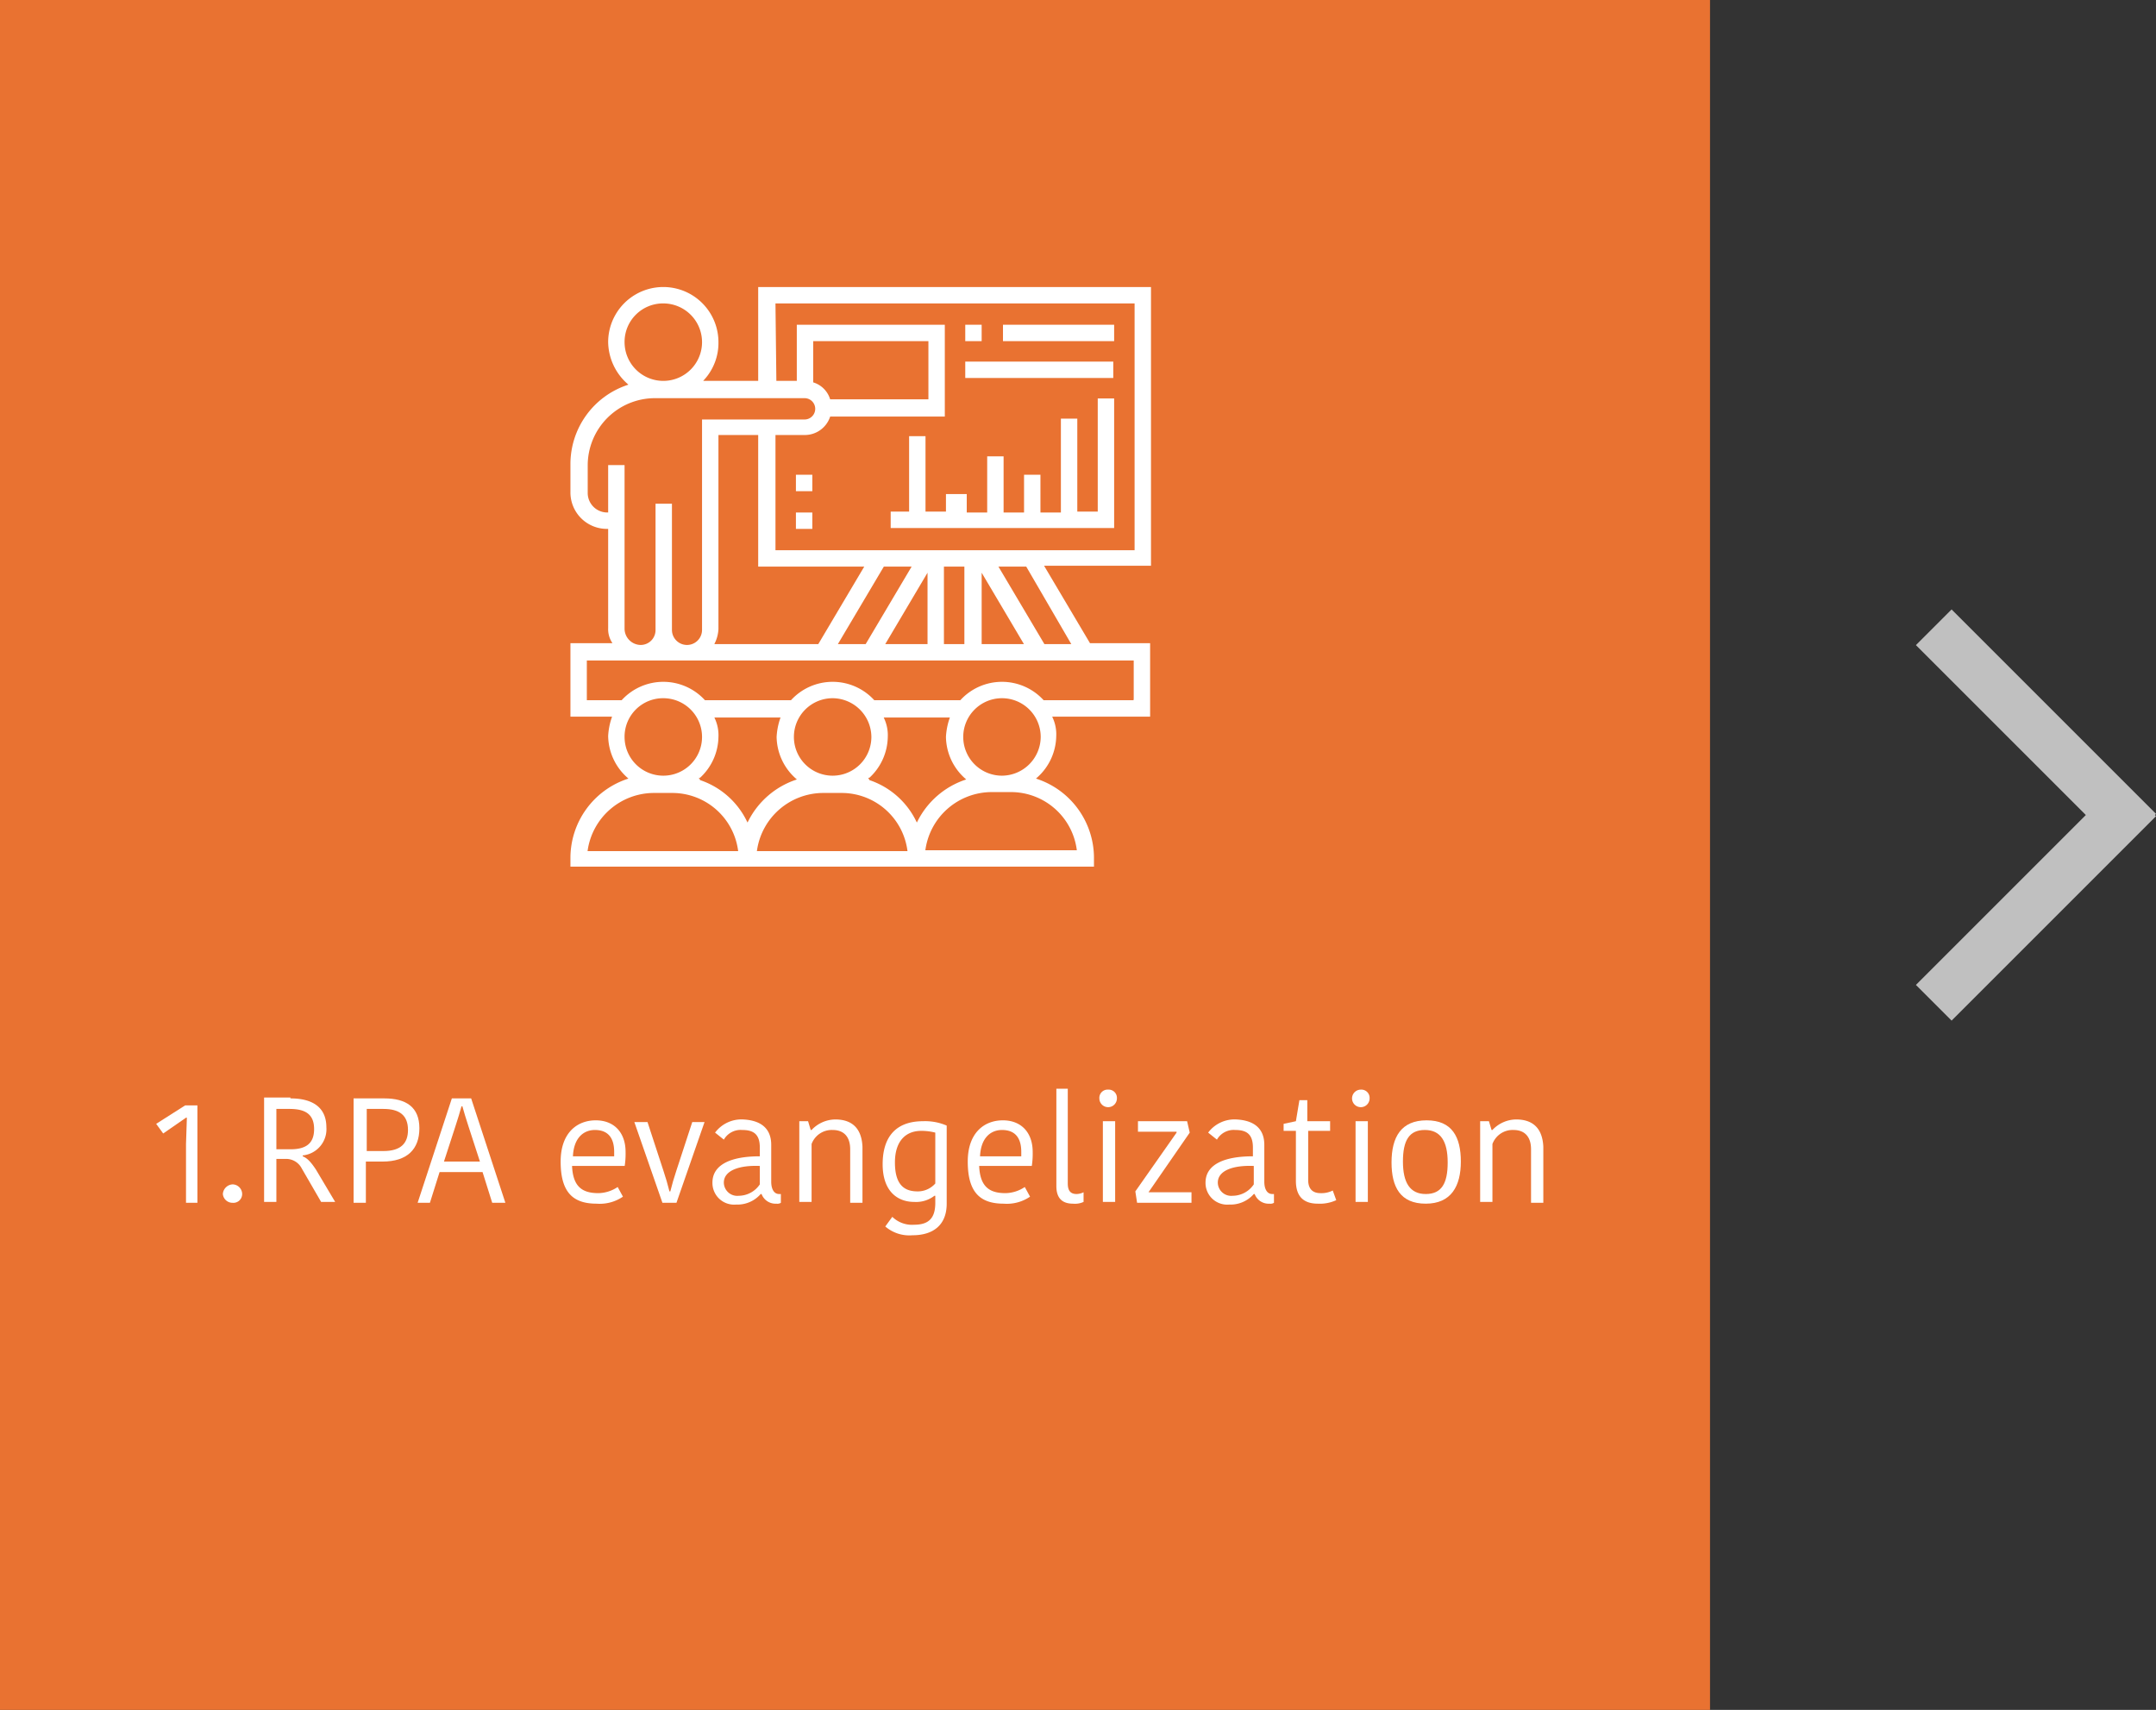 <?xml version="1.0" encoding="UTF-8"?> <svg xmlns="http://www.w3.org/2000/svg" viewBox="0 0 245.73 194.9"><rect x="0" y="0" width="245.73" height="194.9" fill="#333333" stroke="none"/><defs><style>.cls-1{fill:#e97231;}.cls-2,.cls-3{fill:none;}.cls-2{stroke:silver;stroke-width:5.75px;}.cls-4{isolation:isolate;}.cls-5,.cls-6{fill:#fff;}.cls-6{stroke:#e97231;stroke-miterlimit:10;stroke-width:0.23px;}</style></defs><g id="Layer_2" data-name="Layer 2"><g id="Layer_1-2" data-name="Layer 1"><rect class="cls-1" width="194.9" height="194.9"></rect><line class="cls-2" x1="220.4" y1="71.5" x2="243.7" y2="94.8"></line><line class="cls-2" x1="220.4" y1="114.3" x2="243.7" y2="91"></line><rect class="cls-3" x="17.5" y="124.2" width="141.3" height="38"></rect><g class="cls-4"><path class="cls-5" d="M22.5,126v11.1H21.2v-6.7l.1-3h-.1l-1.3.9-1.3.9-.8-1.1,3.3-2.1Z"></path><path class="cls-5" d="M26.5,135a1.11,1.11,0,0,1,1.1,1.1,1,1,0,0,1-1.1,1,1.1,1.1,0,0,1-1.1-1A1.18,1.18,0,0,1,26.5,135Z"></path><path class="cls-5" d="M33.1,125.2c2.5,0,4.1,1,4.1,3.3a3,3,0,0,1-2.7,3.2v.1c.5.2.9.6,1.5,1.5l2.2,3.7H36.6l-2.2-3.8a2,2,0,0,0-1.9-1.1h-1V137H30.1V125.1h3ZM31.5,131h1.6c1.7,0,2.7-.6,2.7-2.3s-1-2.3-2.8-2.3H31.5Z"></path><path class="cls-5" d="M47.8,128.6c0,2.4-1.4,3.8-4.2,3.8H41.7v4.7H40.3V125.2h3.5C46.3,125.2,47.8,126.2,47.8,128.6Zm-6-2.2v4.8h1.9c2,0,2.8-.9,2.8-2.4,0-1.7-1-2.4-2.8-2.4Z"></path><path class="cls-5" d="M53.7,125.2l3.9,11.9H56.1L55,133.6H50.1L49,137.1H47.6l3.9-11.9Zm-3.1,7.2h4.1l-1.3-4c-.3-.9-.5-1.6-.7-2.3h-.1c-.2.7-.4,1.4-.7,2.3Z"></path><path class="cls-5" d="M71,136.4a4.68,4.68,0,0,1-3,.8c-2.7,0-4.1-1.3-4.1-4.8,0-3.3,1.9-4.7,4-4.7s3.4,1.4,3.4,3.6a9.15,9.15,0,0,1-.1,1.6h-6c.1,2.3,1.1,3.1,3,3.1a4.08,4.08,0,0,0,2.2-.7Zm-5.7-4.6H70v-.5c0-1.6-.7-2.5-2.2-2.5C66.6,128.8,65.4,129.6,65.3,131.8Z"></path><path class="cls-5" d="M75.6,133.4c.3.9.5,1.6.7,2.4h.1c.2-.8.4-1.5.7-2.4l1.8-5.5h1.4l-3.2,9.2H75.5l-3.2-9.2h1.5Z"></path><path class="cls-5" d="M87.9,130.5v4.2c0,.8.3,1.4.9,1.4H89v1a.75.75,0,0,1-.5.1,1.7,1.7,0,0,1-1.7-1.1h-.1a3.51,3.51,0,0,1-2.8,1.2,2.47,2.47,0,0,1-2.7-2.5c0-2,2-3,5.4-3v-1c0-1.5-.7-2-2-2a2.21,2.21,0,0,0-2.1,1.1l-1-.8a3.76,3.76,0,0,1,3.2-1.5C86.7,127.7,87.9,128.6,87.9,130.5Zm-1.3,2.4c-2.3-.1-4.1.5-4.1,1.9a1.53,1.53,0,0,0,1.7,1.5,2.92,2.92,0,0,0,2.4-1.3v-2.1Z"></path><path class="cls-5" d="M98.3,137.1H96.9V131c0-1.4-.7-2.2-2-2.2a2.45,2.45,0,0,0-2.4,1.6V137H91.1v-9.2h1l.3,1h.1a3.75,3.75,0,0,1,2.7-1.2c1.9,0,3,1,3.1,3.1v6.4Z"></path><path class="cls-5" d="M107.9,137.2c0,2.4-1.5,3.6-3.9,3.6a4.2,4.2,0,0,1-3.1-1l.8-1.1a3.23,3.23,0,0,0,2.5.9c1.7,0,2.4-.8,2.4-2.5v-.8h-.1a3.42,3.42,0,0,1-2.3.7c-1.9,0-3.6-1.2-3.6-4.3s1.5-4.9,4.6-4.9a6.16,6.16,0,0,1,2.7.5v8.9Zm-2.9-8.3c-1.8,0-3,1.2-3,3.6,0,2.7,1.2,3.3,2.6,3.3a2.66,2.66,0,0,0,2-.9v-5.8A6.27,6.27,0,0,0,105,128.9Z"></path><path class="cls-5" d="M117.4,136.4a4.68,4.68,0,0,1-3,.8c-2.7,0-4.1-1.3-4.1-4.8,0-3.3,1.9-4.7,4-4.7s3.4,1.4,3.4,3.6a9.15,9.15,0,0,1-.1,1.6h-6c.1,2.3,1.1,3.1,3,3.1a4.08,4.08,0,0,0,2.2-.7Zm-5.7-4.6h4.7v-.5c0-1.6-.7-2.5-2.2-2.5C113,128.8,111.8,129.6,111.7,131.8Z"></path><path class="cls-5" d="M121.7,124.2v10.7c0,.8.3,1.2,1,1.2a1.88,1.88,0,0,0,.8-.2V137a2.34,2.34,0,0,1-1.2.2c-1.3,0-1.9-.7-1.9-2V124.1h1.3Z"></path><path class="cls-5" d="M126.3,124.2a.94.94,0,0,1,1,1,1,1,0,0,1-2,0A.94.94,0,0,1,126.3,124.2Zm-.6,3.6h1.4V137h-1.4Z"></path><path class="cls-5" d="M130.9,135.9h4.9v1.2h-6.2l-.2-1.3,4.7-6.7V129h-4.4v-1.2h5.6l.3,1.3-4.7,6.8Z"></path><path class="cls-5" d="M144.1,130.5v4.2c0,.8.3,1.4.9,1.4h.2v1a.75.75,0,0,1-.5.1,1.7,1.7,0,0,1-1.7-1.1h-.1a3.51,3.51,0,0,1-2.8,1.2,2.47,2.47,0,0,1-2.7-2.5c0-2,2-3,5.4-3v-1c0-1.5-.7-2-2-2a2.21,2.21,0,0,0-2.1,1.1l-1-.8a3.76,3.76,0,0,1,3.2-1.5C142.9,127.7,144.1,128.6,144.1,130.5Zm-1.2,2.4c-2.3-.1-4.1.5-4.1,1.9a1.53,1.53,0,0,0,1.7,1.5,2.92,2.92,0,0,0,2.4-1.3v-2.1Z"></path><path class="cls-5" d="M147.7,134.6v-5.7h-1.4v-.8l1.4-.3.4-2.4h.9v2.4h2.6v1.1h-2.5v5.6c0,1,.5,1.5,1.4,1.5a2.84,2.84,0,0,0,1.4-.3l.4,1.1a4.48,4.48,0,0,1-2.1.4C148.6,137.2,147.7,136.4,147.7,134.6Z"></path><path class="cls-5" d="M155.1,124.2a.94.94,0,0,1,1,1,1,1,0,1,1-1-1Zm-.6,3.6h1.4V137h-1.4Z"></path><path class="cls-5" d="M158.6,132.5c0-2.9,1.1-4.8,4-4.8s3.9,1.9,3.9,4.7-1.1,4.8-4,4.8S158.6,135.3,158.6,132.5Zm3.9,3.6c1.8,0,2.5-1.2,2.5-3.6s-.8-3.7-2.6-3.7-2.5,1.2-2.5,3.6S160.7,136.1,162.5,136.1Z"></path><path class="cls-5" d="M175.9,137.1h-1.4V131c0-1.4-.7-2.2-2-2.2a2.45,2.45,0,0,0-2.4,1.6V137h-1.4v-9.2h1l.3,1h.1a3.75,3.75,0,0,1,2.7-1.2c1.9,0,3,1,3.1,3.1v6.4Z"></path></g><path class="cls-6" d="M131.3,64.7V32.6h-45V43.3H80.4A6.33,6.33,0,0,0,82,39a6.4,6.4,0,0,0-12.8,0,6.58,6.58,0,0,0,2.2,4.8,9.62,9.62,0,0,0-6.5,9.1v3.2a4.27,4.27,0,0,0,4.3,4.3V71.6a2.93,2.93,0,0,0,.4,1.6H64.9v8.6h4.7a7.79,7.79,0,0,0-.4,2.1,6.58,6.58,0,0,0,2.2,4.8,9.62,9.62,0,0,0-6.5,9.1v1.1h59.9V97.8a9.62,9.62,0,0,0-6.5-9.1,6.58,6.58,0,0,0,2.2-4.8,4.64,4.64,0,0,0-.4-2.1h11.1V73.2h-6.9l-5.1-8.6h12.1v.1Zm-42.8-30h40.7V62.6H88.5V49.7h3.2a3.16,3.16,0,0,0,3-2.1h13.1V36.9H90.7v6.4H88.6l-.1-8.6ZM81.6,73.3a4.19,4.19,0,0,0,.4-1.6v-22h4.3v15h12l-5.1,8.6Zm19.2-8.6h2.9l-5.1,8.6H95.7Zm4.8,1v7.6h-4.5Zm2.1-1h2.1v8.6h-2.1Zm4.3,1,4.5,7.6H112ZM94.7,45.4a3,3,0,0,0-1.9-1.9V39h12.9v6.4ZM75.6,34.7A4.3,4.3,0,1,1,71.3,39,4.27,4.27,0,0,1,75.6,34.7Zm-4.3,37V52.9H69.2v5.4a2.11,2.11,0,0,1-2.1-2.1V53a7.55,7.55,0,0,1,7.5-7.5H91.7a1.1,1.1,0,0,1,0,2.2H79.9V71.8a1.6,1.6,0,0,1-3.2,0V57.3H74.6V71.8A1.58,1.58,0,0,1,73,73.4,1.75,1.75,0,0,1,71.3,71.7Zm4.3,8A4.3,4.3,0,1,1,71.3,84,4.27,4.27,0,0,1,75.6,79.7ZM67.1,96.9a7.53,7.53,0,0,1,7.4-6.4h2.1A7.45,7.45,0,0,1,84,96.9Zm12.7-8.1A6.58,6.58,0,0,0,82,84a4.64,4.64,0,0,0-.4-2.1h7.2a7.79,7.79,0,0,0-.4,2.1,6.58,6.58,0,0,0,2.2,4.8,9.61,9.61,0,0,0-5.4,4.7,9.3,9.3,0,0,0-5.4-4.7ZM99.2,84a4.3,4.3,0,1,1-4.3-4.3A4.33,4.33,0,0,1,99.2,84ZM86.4,96.9a7.53,7.53,0,0,1,7.4-6.4h2.1a7.45,7.45,0,0,1,7.4,6.4Zm12.7-8.1a6.58,6.58,0,0,0,2.2-4.8,4.64,4.64,0,0,0-.4-2.1h7.2a7.79,7.79,0,0,0-.4,2.1,6.58,6.58,0,0,0,2.2,4.8,9.61,9.61,0,0,0-5.4,4.7,9.3,9.3,0,0,0-5.4-4.7Zm16.1,1.6a7.45,7.45,0,0,1,7.4,6.4h-17a7.53,7.53,0,0,1,7.4-6.4Zm-1-2.1a4.3,4.3,0,1,1,4.3-4.3A4.33,4.33,0,0,1,114.2,88.3Zm15-8.6H119a6.54,6.54,0,0,0-9.6,0H99.7a6.54,6.54,0,0,0-9.6,0H80.4a6.54,6.54,0,0,0-9.6,0H67V75.4h62.1v4.3Zm-7.3-6.4h-2.8L114,64.7h2.9Z"></path><path class="cls-6" d="M107.7,56.1v2.1h-2.1V49.6h-2.1v8.6h-2.1v2.1h25.7v-15H125V58.2h-2.1V47.6h-2.1V58.3h-2.1V54h-2.1v4.3h-2.1V51.9h-2.1v6.4h-2.1V56.2h-2.6v-.1Z"></path><path class="cls-6" d="M109.9,36.9H112V39h-2.1Z"></path><path class="cls-6" d="M114.2,36.9h12.9V39H114.2Z"></path><path class="cls-6" d="M109.9,41.1H127v2.1H109.9Z"></path><path class="cls-6" d="M90.6,54h2.1v2.1H90.6Z"></path><path class="cls-6" d="M90.6,58.3h2.1v2.1H90.6Z"></path></g></g></svg> 